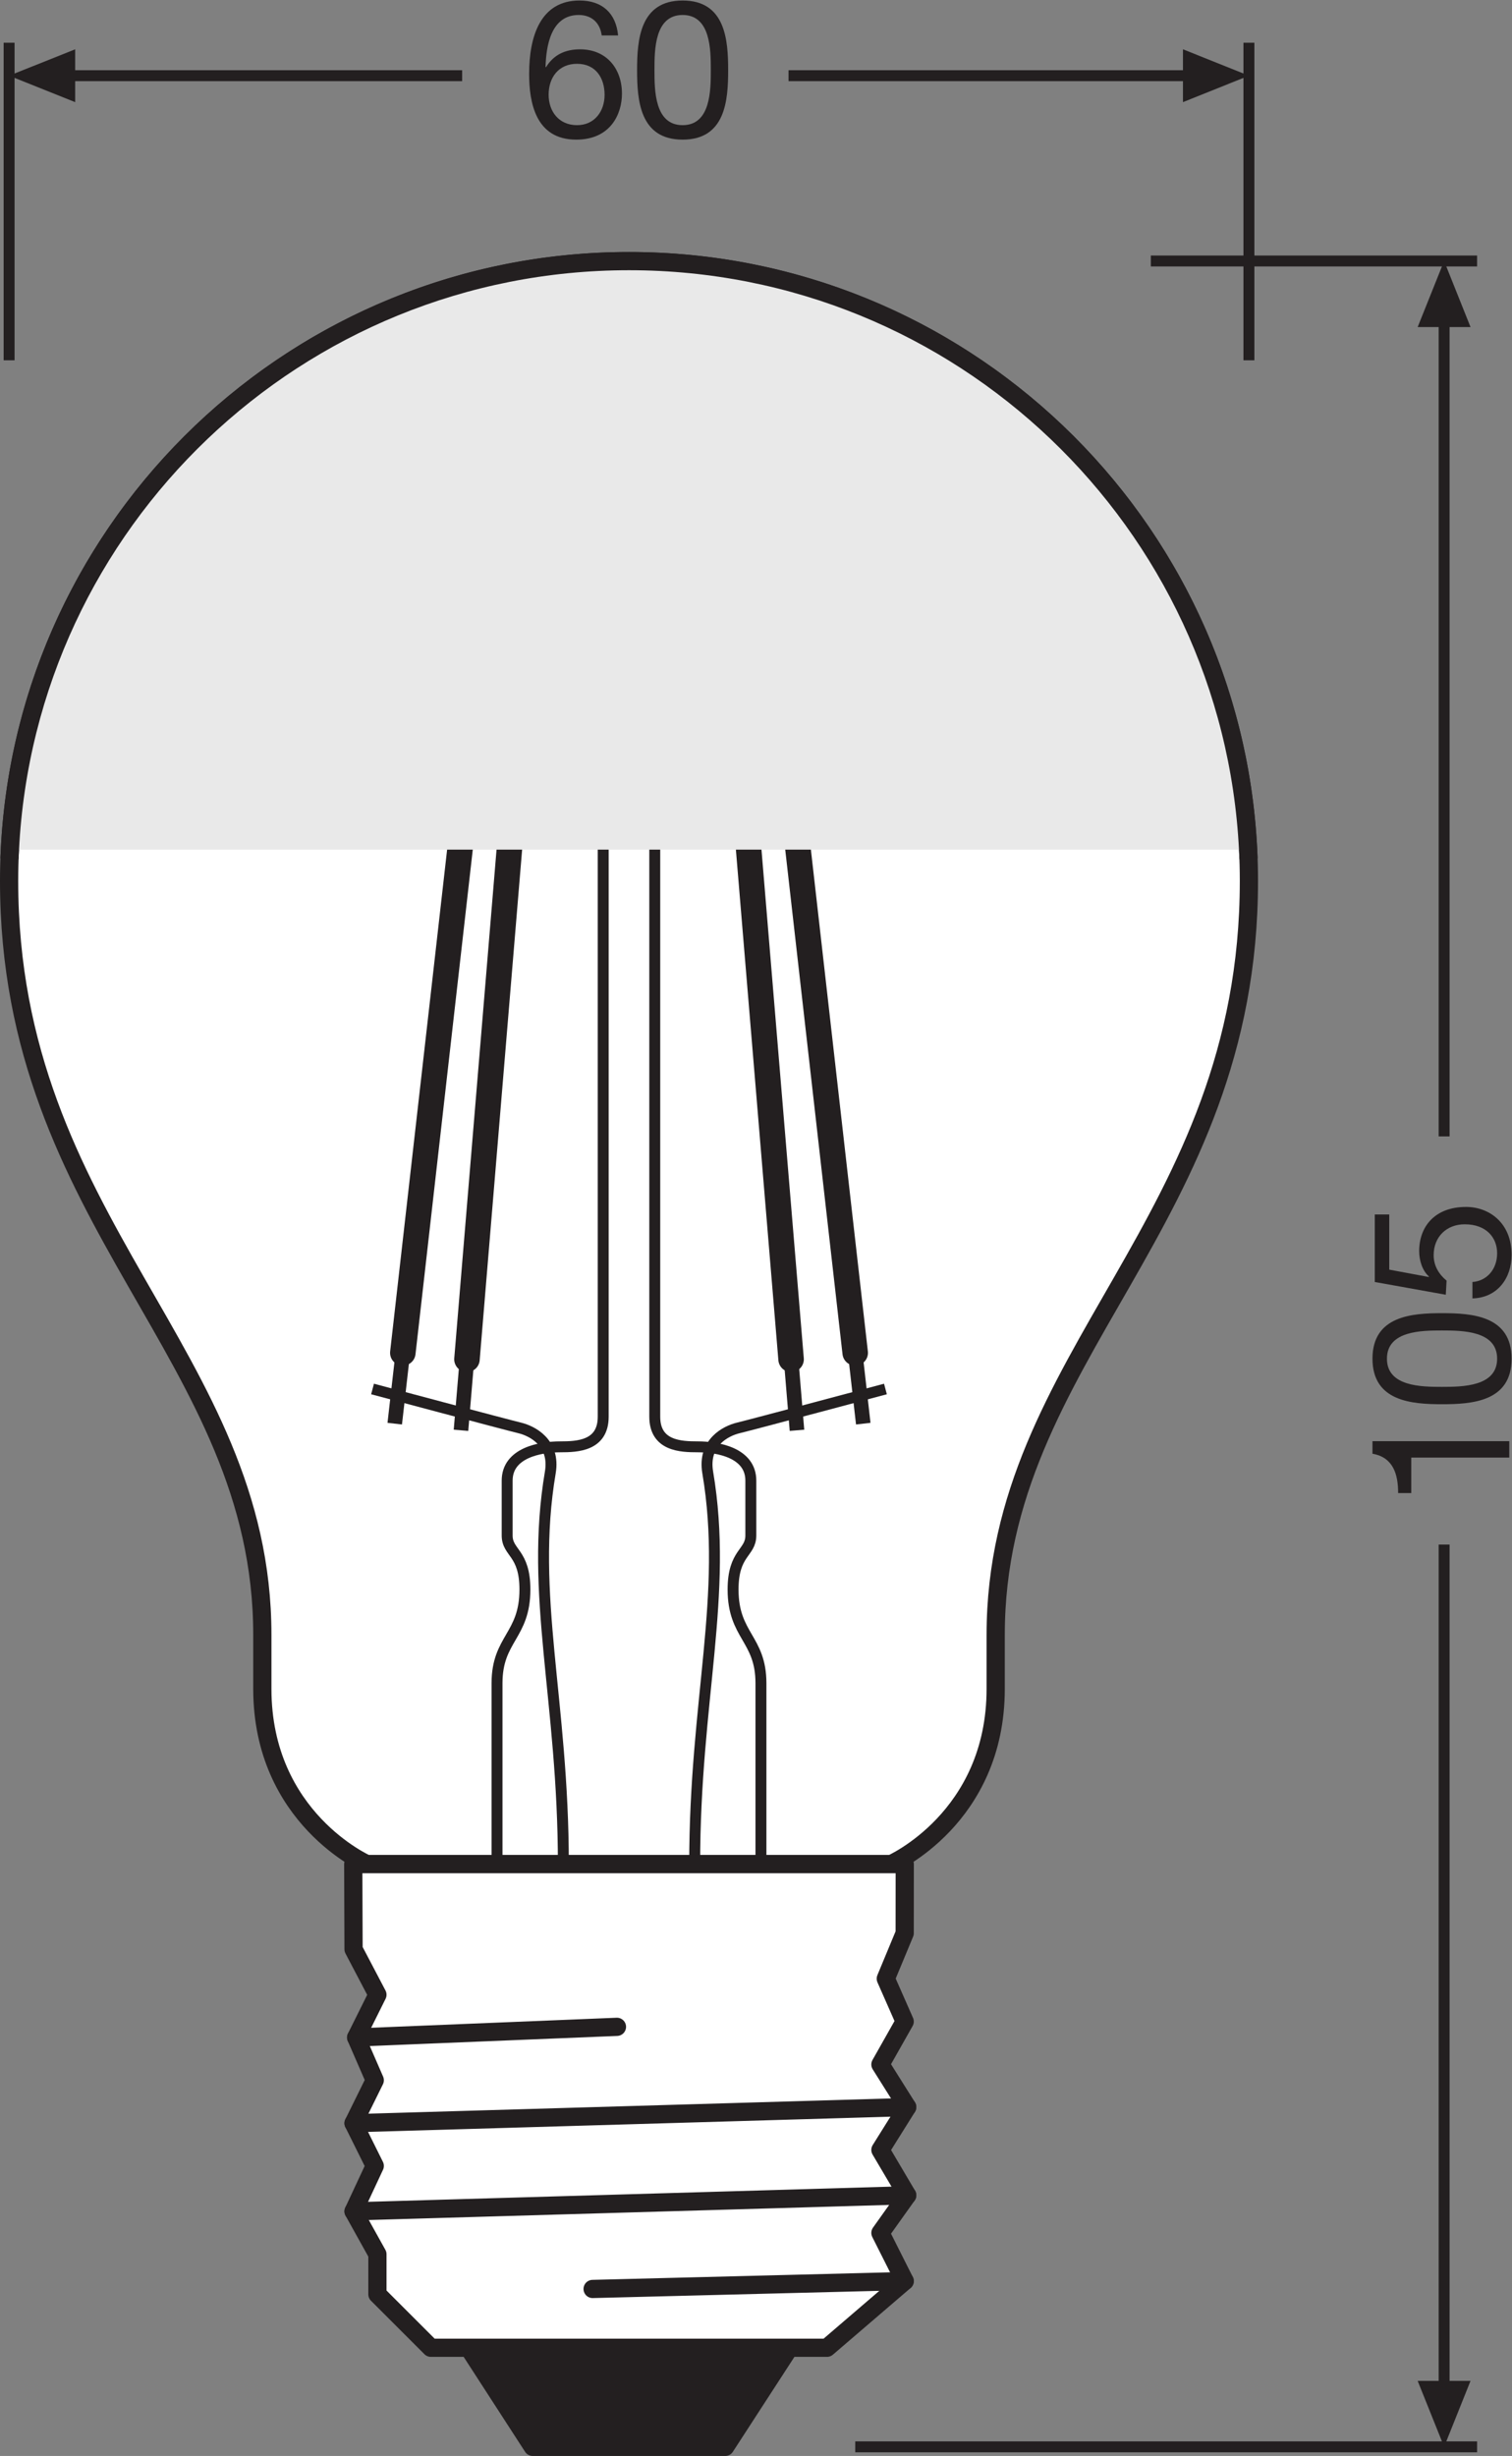 <?xml version="1.0" encoding="UTF-8" standalone="no"?>
<svg
   xmlns:dc="http://purl.org/dc/elements/1.1/"
   xmlns:cc="http://creativecommons.org/ns#"
   xmlns:rdf="http://www.w3.org/1999/02/22-rdf-syntax-ns#"
   xmlns:svg="http://www.w3.org/2000/svg"
   xmlns="http://www.w3.org/2000/svg"
   viewBox="0 0 78.413 127.373"
   height="127.373"
   width="78.413"
   xml:space="preserve"
   id="svg2"
   version="1.1"><rect x="0" y="0" width="78.413" height="127.373" fill="#808080" stroke="none"/><defs
     id="defs6" /><g
     transform="matrix(1.333,0,0,-1.333,0,127.373)"
     id="g10"><g
       transform="scale(0.1)"
       id="g12"><path
         id="path14"
         style="fill:#ffffff;fill-opacity:1;fill-rule:nonzero;stroke:none"
         d="m 346.633,230.266 c 0,0 40.738,17.808 40.738,68.191 0,12.258 0,21.027 0,21.027 0,109.051 98.52,160.079 98.52,293.282 0,133.203 -107.969,241.179 -241.172,241.179 -133.203,0 -241.176,-107.976 -241.176,-241.179 0,-133.203 98.52,-184.231 98.52,-293.282 0,0 0,-8.769 0,-21.027 0,-50.383 40.718,-68.191 40.718,-68.191 h 203.852" /><path
         id="path16"
         style="fill:none;stroke:#231f20;stroke-width:7.087;stroke-linecap:butt;stroke-linejoin:round;stroke-miterlimit:3.864;stroke-dasharray:none;stroke-opacity:1"
         d="m 346.633,230.266 c 0,0 40.738,17.808 40.738,68.191 0,12.258 0,21.027 0,21.027 0,109.051 98.52,160.079 98.52,293.282 0,133.203 -107.969,241.179 -241.172,241.179 -133.203,0 -241.176,-107.976 -241.176,-241.179 0,-133.203 98.52,-184.231 98.52,-293.282 0,0 0,-8.769 0,-21.027 0,-50.383 40.718,-68.191 40.718,-68.191 z" /><path
         id="path18"
         style="fill:none;stroke:#231f20;stroke-width:4.252;stroke-linecap:butt;stroke-linejoin:round;stroke-miterlimit:4;stroke-dasharray:none;stroke-opacity:1"
         d="m 296.047,230.266 v 70.379 c 0,17.402 -10.844,18.398 -10.844,36.464 0,14.454 6.906,14.129 6.906,21.016 0,6.902 0,10.52 0,21.359 0,10.836 -12.8,13.145 -20.695,13.145 -6.57,0 -16.68,0.332 -16.68,11.726 v 341.653 c 6.196,0 11.196,4.512 11.196,10.097 0,5.586 -5,10.094 -11.196,10.094 H 234.68 c -6.172,0 -11.172,-4.508 -11.172,-10.094 0,-5.585 5,-10.097 11.172,-10.097 V 404.355 c 0,-11.394 -10.102,-11.726 -16.66,-11.726 -7.891,0 -20.707,-2.309 -20.707,-13.145 0,-10.839 0,-14.457 0,-21.359 0,-6.887 6.906,-6.562 6.906,-21.016 0,-18.066 -10.852,-19.062 -10.852,-36.464 v -70.379 z" /><path
         id="path20"
         style="fill:none;stroke:#231f20;stroke-width:4.252;stroke-linecap:butt;stroke-linejoin:round;stroke-miterlimit:4;stroke-dasharray:none;stroke-opacity:1"
         d="m 219.172,230.266 c 0,63.804 -13.149,104.629 -5.078,152.371 1.969,11.66 -7.09,16.203 -11.977,17.363 -4.91,1.172 -57.176,15.129 -57.176,15.129" /><path
         id="path22"
         style="fill:none;stroke:#231f20;stroke-width:4.252;stroke-linecap:butt;stroke-linejoin:round;stroke-miterlimit:4;stroke-dasharray:none;stroke-opacity:1"
         d="m 270.266,230.266 c 0,63.804 13.14,104.629 5.078,152.371 -1.977,11.66 7.066,16.203 11.969,17.363 4.906,1.172 57.167,15.129 57.167,15.129" /><path
         id="path24"
         style="fill:none;stroke:#231f20;stroke-width:4.252;stroke-linecap:butt;stroke-linejoin:round;stroke-miterlimit:4;stroke-dasharray:none;stroke-opacity:1"
         d="m 223.508,756.105 c 0,0 -21.953,-2.328 -36.606,7.754" /><path
         id="path26"
         style="fill:none;stroke:#231f20;stroke-width:9.921;stroke-linecap:round;stroke-linejoin:round;stroke-miterlimit:4;stroke-dasharray:none;stroke-opacity:1"
         d="M 192.168,741.477 156.719,429.191" /><path
         id="path28"
         style="fill:none;stroke:#231f20;stroke-width:5.669;stroke-linecap:butt;stroke-linejoin:round;stroke-miterlimit:4;stroke-dasharray:none;stroke-opacity:1"
         d="m 195.305,769.031 -3.137,-27.554" /><path
         id="path30"
         style="fill:none;stroke:#231f20;stroke-width:5.669;stroke-linecap:butt;stroke-linejoin:round;stroke-miterlimit:4;stroke-dasharray:none;stroke-opacity:1"
         d="m 294.121,769.031 3.137,-27.554" /><path
         id="path32"
         style="fill:none;stroke:#231f20;stroke-width:5.669;stroke-linecap:butt;stroke-linejoin:round;stroke-miterlimit:4;stroke-dasharray:none;stroke-opacity:1"
         d="m 156.719,429.191 -3.145,-27.55" /><path
         id="path34"
         style="fill:none;stroke:#231f20;stroke-width:9.921;stroke-linecap:round;stroke-linejoin:round;stroke-miterlimit:4;stroke-dasharray:none;stroke-opacity:1"
         d="M 207.695,739.719 181.672,426.691" /><path
         id="path36"
         style="fill:none;stroke:#231f20;stroke-width:5.669;stroke-linecap:butt;stroke-linejoin:round;stroke-miterlimit:4;stroke-dasharray:none;stroke-opacity:1"
         d="m 210.012,767.371 -2.317,-27.652" /><path
         id="path38"
         style="fill:none;stroke:#231f20;stroke-width:5.669;stroke-linecap:butt;stroke-linejoin:round;stroke-miterlimit:4;stroke-dasharray:none;stroke-opacity:1"
         d="m 181.672,426.691 -2.324,-27.636" /><path
         id="path40"
         style="fill:none;stroke:#231f20;stroke-width:4.252;stroke-linecap:butt;stroke-linejoin:round;stroke-miterlimit:4;stroke-dasharray:none;stroke-opacity:1"
         d="m 265.93,756.105 c 0,0 21.961,-2.328 36.59,7.754" /><path
         id="path42"
         style="fill:none;stroke:#231f20;stroke-width:9.921;stroke-linecap:round;stroke-linejoin:round;stroke-miterlimit:4;stroke-dasharray:none;stroke-opacity:1"
         d="M 297.258,741.477 332.715,429.191" /><path
         id="path44"
         style="fill:none;stroke:#231f20;stroke-width:5.669;stroke-linecap:butt;stroke-linejoin:round;stroke-miterlimit:4;stroke-dasharray:none;stroke-opacity:1"
         d="m 332.715,429.191 3.137,-27.55" /><path
         id="path46"
         style="fill:none;stroke:#231f20;stroke-width:9.921;stroke-linecap:round;stroke-linejoin:round;stroke-miterlimit:4;stroke-dasharray:none;stroke-opacity:1"
         d="M 281.73,739.719 307.773,426.691" /><path
         id="path48"
         style="fill:none;stroke:#231f20;stroke-width:5.669;stroke-linecap:butt;stroke-linejoin:round;stroke-miterlimit:4;stroke-dasharray:none;stroke-opacity:1"
         d="m 279.426,767.371 2.304,-27.652" /><path
         id="path50"
         style="fill:none;stroke:#231f20;stroke-width:5.669;stroke-linecap:butt;stroke-linejoin:round;stroke-miterlimit:4;stroke-dasharray:none;stroke-opacity:1"
         d="m 307.773,426.691 2.293,-27.636" /><path
         id="path52"
         style="fill:#231f20;fill-opacity:1;fill-rule:nonzero;stroke:none"
         d="M 307.148,42.102 282.141,3.547 H 207.258 L 182.313,42.102 h 124.835" /><path
         id="path54"
         style="fill:none;stroke:#231f20;stroke-width:7.087;stroke-linecap:butt;stroke-linejoin:round;stroke-miterlimit:3.864;stroke-dasharray:none;stroke-opacity:1"
         d="M 307.148,42.102 282.141,3.547 H 207.258 L 182.313,42.102 Z" /><path
         id="path56"
         style="fill:#ffffff;fill-opacity:1;fill-rule:nonzero;stroke:none"
         d="m 351.992,230.266 -0.027,-26.868 -7.348,-17.695 7.348,-16.68 -9.438,-16.699 10.422,-16.582 -10.422,-16.66 10.422,-17.656 -10.422,-14.629 9.438,-18.75 L 321.73,42.102 H 167.629 l -20.793,20.797 v 15.586 l -9.285,16.691 8.25,17.683 -8.25,16.606 8.25,16.719 -7.238,16.636 8.273,16.633 -9.285,17.688 -0.117,33.125 h 214.558" /><path
         id="path58"
         style="fill:none;stroke:#231f20;stroke-width:7.087;stroke-linecap:butt;stroke-linejoin:round;stroke-miterlimit:3.864;stroke-dasharray:none;stroke-opacity:1"
         d="m 351.992,230.266 -0.027,-26.868 -7.348,-17.695 7.348,-16.68 -9.438,-16.699 10.422,-16.582 -10.422,-16.66 10.422,-17.656 -10.422,-14.629 9.438,-18.75 L 321.73,42.102 H 167.629 l -20.793,20.797 v 15.586 l -9.285,16.691 8.25,17.683 -8.25,16.606 8.25,16.719 -7.238,16.636 8.273,16.633 -9.285,17.688 -0.117,33.125 z" /><path
         id="path60"
         style="fill:none;stroke:#231f20;stroke-width:7.087;stroke-linecap:round;stroke-linejoin:round;stroke-miterlimit:3.864;stroke-dasharray:none;stroke-opacity:1"
         d="M 351.965,68.047 230.559,64.981" /><path
         id="path62"
         style="fill:none;stroke:#231f20;stroke-width:7.087;stroke-linecap:round;stroke-linejoin:round;stroke-miterlimit:3.864;stroke-dasharray:none;stroke-opacity:1"
         d="M 240.02,166.965 138.563,162.82" /><path
         id="path64"
         style="fill:none;stroke:#231f20;stroke-width:7.087;stroke-linecap:round;stroke-linejoin:round;stroke-miterlimit:3.864;stroke-dasharray:none;stroke-opacity:1"
         d="M 352.949,135.742 137.551,129.465" /><path
         id="path66"
         style="fill:none;stroke:#231f20;stroke-width:7.087;stroke-linecap:round;stroke-linejoin:round;stroke-miterlimit:3.864;stroke-dasharray:none;stroke-opacity:1"
         d="M 352.949,101.426 137.551,95.176" /><path
         id="path68"
         style="fill:none;stroke:#231f20;stroke-width:4.252;stroke-linecap:butt;stroke-linejoin:miter;stroke-miterlimit:3.864;stroke-dasharray:none;stroke-opacity:1"
         d="M 574.668,853.992 H 447.734 M 574.668,3.555 H 332.734" /><path
         id="path70"
         style="fill:none;stroke:#231f20;stroke-width:4.252;stroke-linecap:butt;stroke-linejoin:round;stroke-miterlimit:3.864;stroke-dasharray:none;stroke-opacity:1"
         d="M 561.836,832.434 V 513.402" /><path
         id="path72"
         style="fill:#231f20;fill-opacity:1;fill-rule:nonzero;stroke:none"
         d="m 572.109,828.289 -10.273,25.703 -10.293,-25.703 h 20.566 v 0 0" /><path
         id="path74"
         style="fill:none;stroke:#231f20;stroke-width:4.252;stroke-linecap:butt;stroke-linejoin:round;stroke-miterlimit:3.864;stroke-dasharray:none;stroke-opacity:1"
         d="M 561.836,354.609 V 25.117" /><path
         id="path76"
         style="fill:#231f20;fill-opacity:1;fill-rule:nonzero;stroke:none"
         d="M 572.109,29.219 561.836,3.555 551.543,29.219 h 20.566 v 0 0" /><path
         id="path78"
         style="fill:none;stroke:#231f20;stroke-width:4.252;stroke-linecap:butt;stroke-linejoin:miter;stroke-miterlimit:3.864;stroke-dasharray:none;stroke-opacity:1"
         d="M 485.891,938.918 V 815.359 M 3.543,938.918 V 815.359" /><path
         id="path80"
         style="fill:#231f20;fill-opacity:1;fill-rule:nonzero;stroke:none"
         d="M 29.246,936.359 3.543,926.086 29.246,915.793 Z" /><path
         id="path82"
         style="fill:none;stroke:#231f20;stroke-width:4.252;stroke-linecap:butt;stroke-linejoin:round;stroke-miterlimit:3.864;stroke-dasharray:none;stroke-opacity:1"
         d="M 306.777,926.086 H 464.324" /><path
         id="path84"
         style="fill:none;stroke:#231f20;stroke-width:4.252;stroke-linecap:butt;stroke-linejoin:round;stroke-miterlimit:3.864;stroke-dasharray:none;stroke-opacity:1"
         d="M 25.09,926.086 H 179.801" /><path
         id="path86"
         style="fill:#231f20;fill-opacity:1;fill-rule:nonzero;stroke:none"
         d="m 460.227,936.359 25.664,-10.273 -25.664,-10.293 z" /><path
         id="path88"
         style="fill:#e9e9e9;fill-opacity:1;fill-rule:nonzero;stroke:none"
         d="M 485.574,624.973 C 479.219,752.5 373.828,853.945 244.719,853.945 115.605,853.945 10.211,752.5 3.852,624.973" /><path
         id="path90"
         style="fill:none;stroke:#231f20;stroke-width:7.087;stroke-linecap:square;stroke-linejoin:round;stroke-miterlimit:3.864;stroke-dasharray:none;stroke-opacity:1"
         d="M 485.574,624.973 C 479.219,752.5 373.828,853.945 244.719,853.945 115.605,853.945 10.211,752.5 3.852,624.973" /><path
         id="path92"
         style="fill:#231f20;fill-opacity:1;fill-rule:nonzero;stroke:none"
         d="m 587.188,394.824 v -6.386 h -38.133 v -13.809 h -5.11 c 0,7.285 -1.875,13.887 -9.98,15.312 v 4.883 h 53.223" /><path
         id="path94"
         style="fill:#231f20;fill-opacity:1;fill-rule:nonzero;stroke:none"
         d="m 582.461,426.914 c 0,10.899 -13.516,10.977 -21.477,10.977 -7.879,0 -21.394,-0.078 -21.394,-10.977 0,-10.879 13.515,-10.957 21.394,-10.957 7.961,0 21.477,0.078 21.477,10.957 z m -48.496,0 c 0,16.68 15.383,17.715 27.098,17.715 11.71,0 27.023,-1.035 27.023,-17.715 0,-16.66 -15.313,-17.715 -27.023,-17.715 -11.715,0 -27.098,1.055 -27.098,17.715" /><path
         id="path96"
         style="fill:#231f20;fill-opacity:1;fill-rule:nonzero;stroke:none"
         d="m 540.488,483.031 v -21.468 l 15.325,-2.852 0.144,0.156 c -2.629,2.324 -3.828,6.309 -3.828,9.903 0,9.457 6.008,17.191 18.242,17.191 9.016,0 17.715,-6.231 17.715,-18.617 0,-9.239 -5.625,-16.739 -15.234,-16.973 v 6.387 c 5.476,0.371 9.609,4.805 9.609,11.191 0,6.074 -4.207,11.254 -12.617,11.254 -6.985,0 -12.078,-4.805 -12.078,-12.015 0,-4.122 2.019,-7.422 5.027,-9.903 l -0.305,-5.488 -27.625,4.961 v 26.273 h 5.625" /><path
         id="path98"
         style="fill:#231f20;fill-opacity:1;fill-rule:nonzero;stroke:none"
         d="m 213.445,918.703 c 0,-6.609 4.055,-11.863 11.035,-11.863 6.907,0 10.735,5.48 10.735,11.789 0,6.601 -3.457,12.086 -10.735,12.086 -7.136,0 -11.035,-5.332 -11.035,-12.012 z m 20.649,23.047 c -0.61,4.805 -3.828,7.957 -8.938,7.957 -10.808,0 -12.683,-12.012 -12.91,-20.195 l 0.149,-0.153 c 2.996,4.883 7.507,6.985 13.289,6.985 10.207,0 16.289,-7.434 16.289,-17.266 0,-7.808 -4.356,-17.871 -17.793,-17.871 -15.84,0 -18.321,14.492 -18.321,25.602 0,14.64 4.434,28.527 19.602,28.527 8.777,0 14.187,-4.883 15.008,-13.586 h -6.375" /><path
         id="path100"
         style="fill:#231f20;fill-opacity:1;fill-rule:nonzero;stroke:none"
         d="m 265.574,906.84 c 10.891,0 10.969,13.512 10.969,21.473 0,7.878 -0.078,21.394 -10.969,21.394 -10.886,0 -10.957,-13.516 -10.957,-21.394 0,-7.961 0.071,-21.473 10.957,-21.473 z m 0,48.496 c 16.672,0 17.715,-15.391 17.715,-27.098 0,-11.715 -1.043,-27.031 -17.715,-27.031 -16.668,0 -17.715,15.316 -17.715,27.031 0,11.707 1.047,27.098 17.715,27.098" /></g></g></svg>